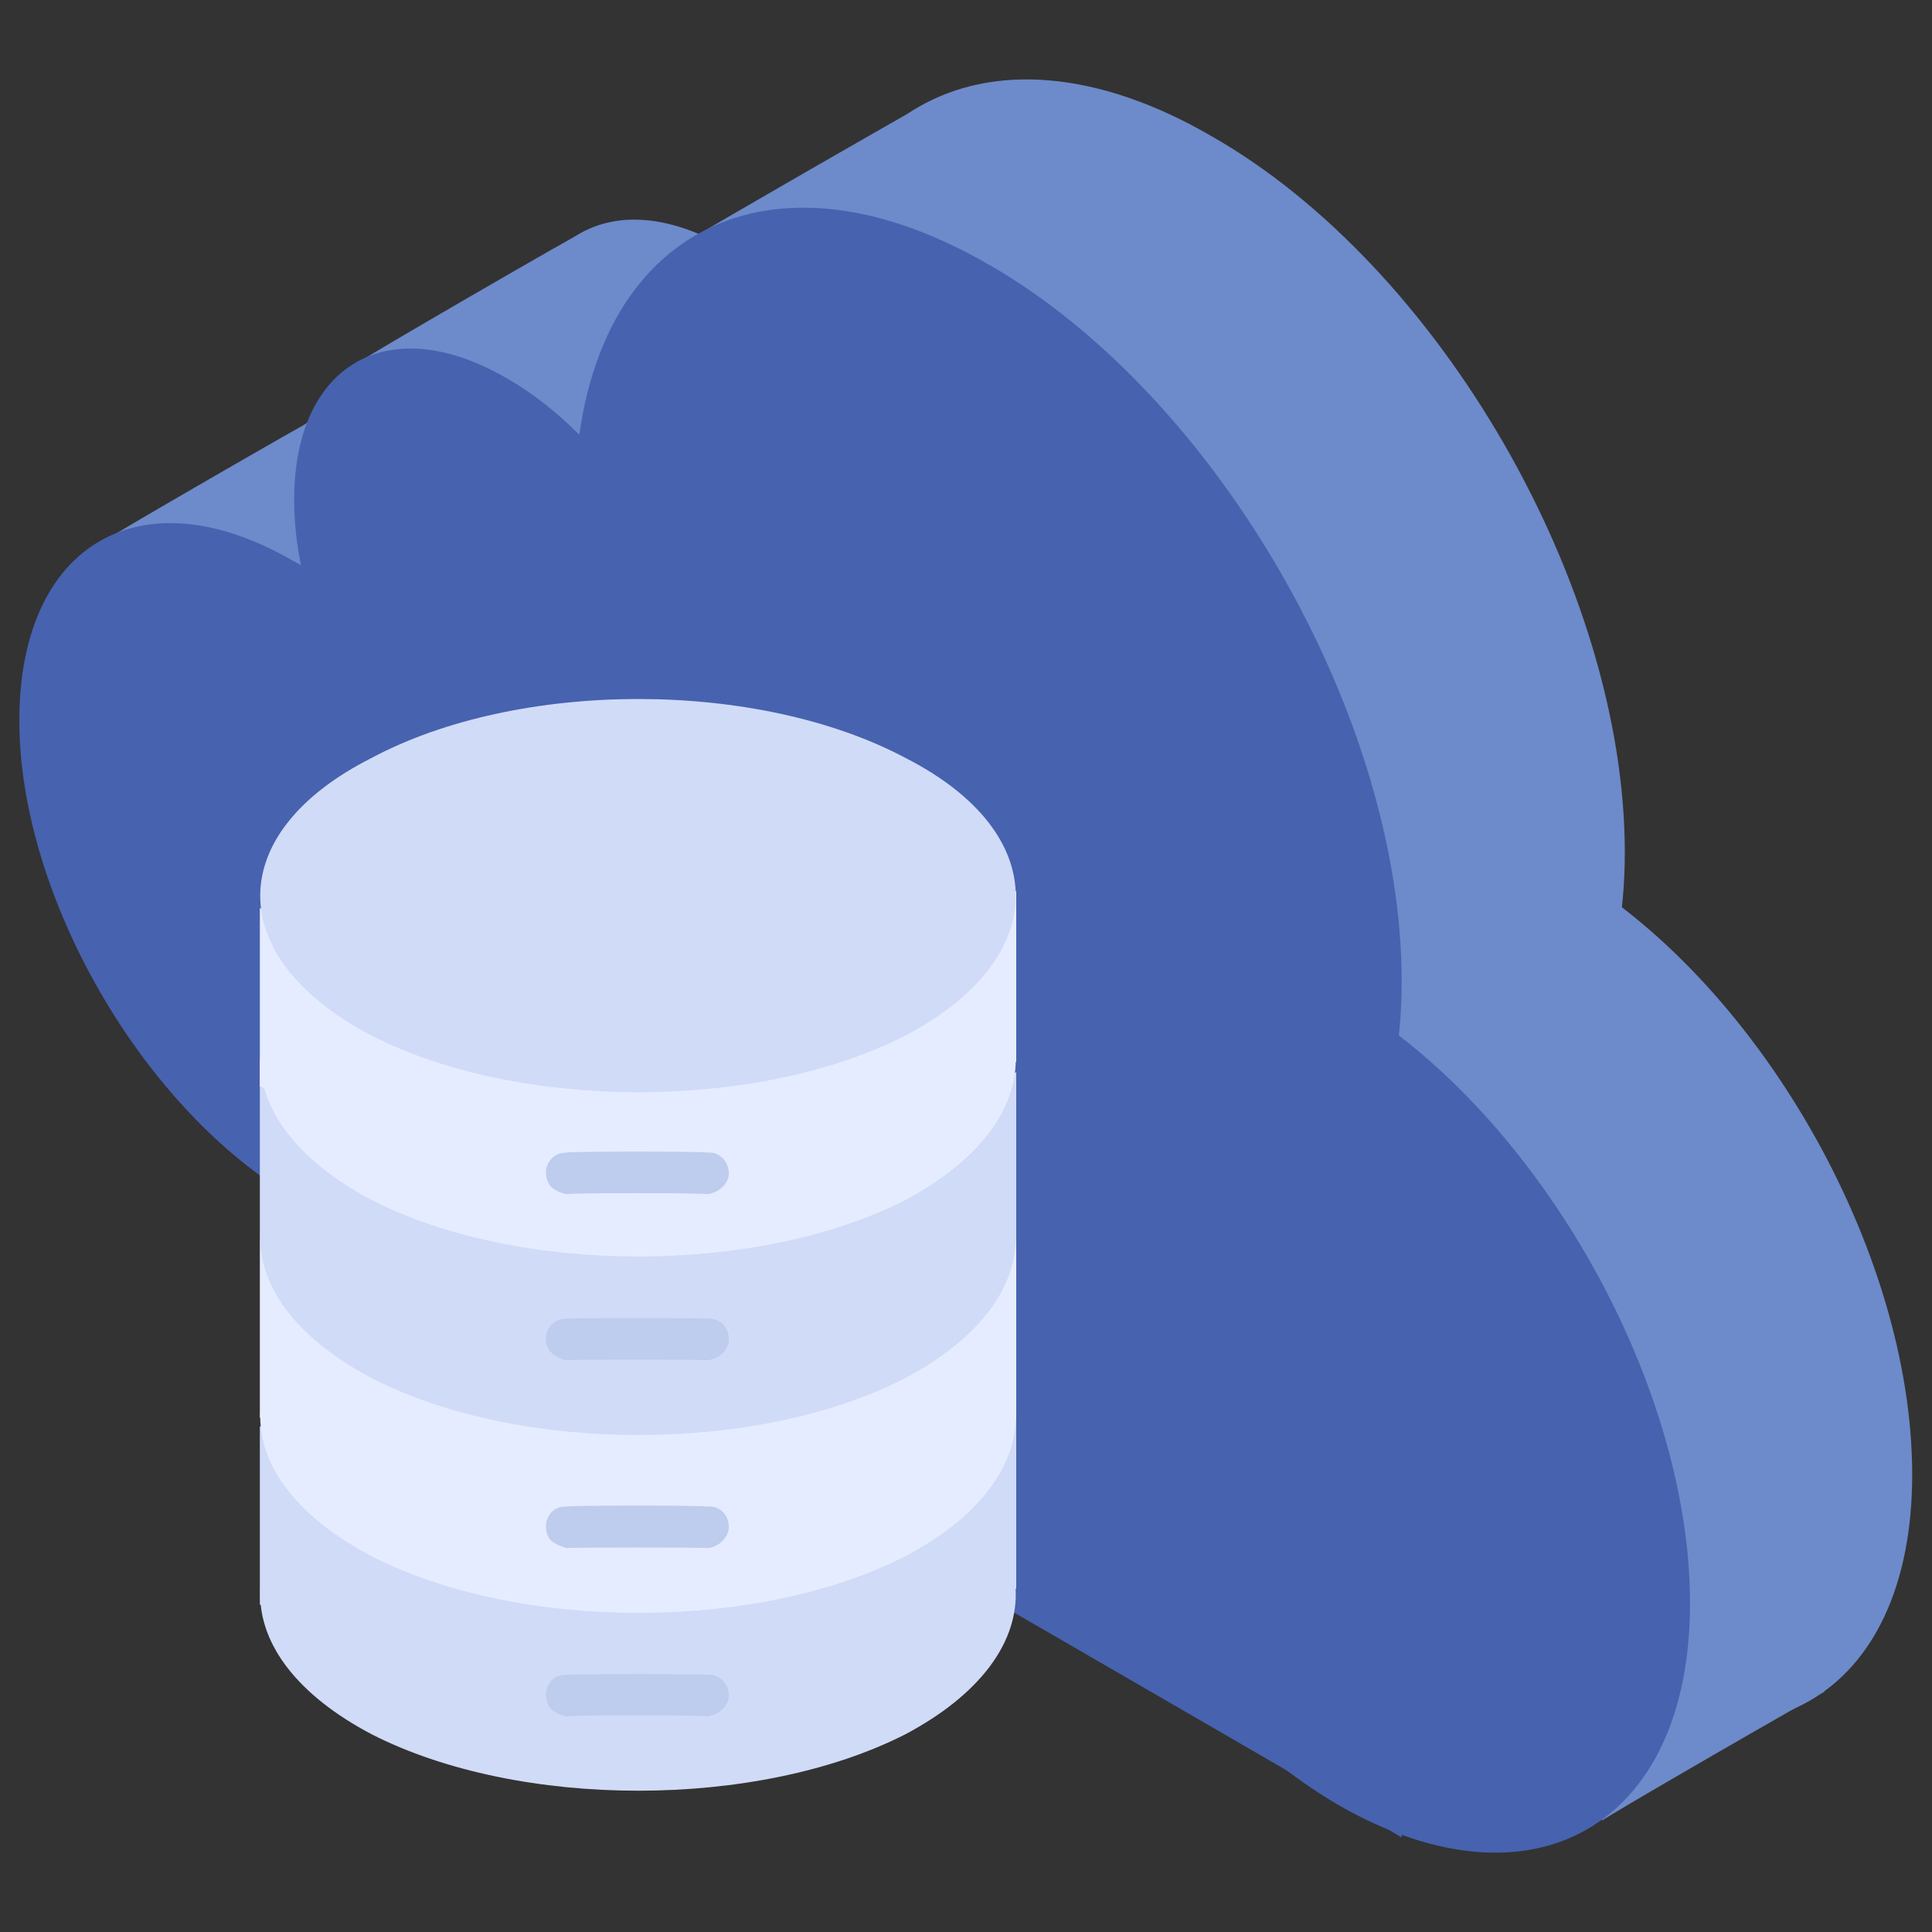 <svg xmlns="http://www.w3.org/2000/svg" version="1.1" xmlns:xlink="http://www.w3.org/1999/xlink" width="100%" height="100%" id="svgWorkerArea" viewBox="0 0 400 400" xmlns:artdraw="https://artdraw.muisca.co" style="background: white;"><rect x="0" y="0" width="400" height="400" fill="#333333" stroke="none"/><defs id="defsdoc"><pattern id="patternBool" x="0" y="0" width="10" height="10" patternUnits="userSpaceOnUse" patternTransform="rotate(35)"><circle cx="5" cy="5" r="4" style="stroke: none;fill: #ff000070;"></circle></pattern></defs><g id="fileImp-915098285" class="cosito"><path id="pathImp-888114262" fill="#6D8ACA" class="grouped" d="M107.2 89.601C138.7 107.45 164 151.65 164 188.422 164 224.55 138.7 239.35 107.2 221.366 75.5 202.85 49.9 158.65 49.9 122.54 49.9 85.95 75.5 71.15 107.2 89.601 107.2 89.15 107.2 89.15 107.2 89.601M323.4 179.556C363.6 202.45 395.9 258.65 395.9 305.311 395.9 351.35 363.6 370.05 323.4 347.23 283.3 323.65 250.8 267.45 250.8 221.474 250.8 174.95 283.3 155.95 323.4 179.556 323.4 179.35 323.4 179.35 323.4 179.556"></path><path id="pathImp-517178430" fill="#6D8ACA" class="grouped" d="M150.9 51.596C174.9 65.35 194.7 99.35 194.7 127.408 194.7 154.95 174.9 166.35 150.9 152.673 126.8 138.45 107.2 104.45 107.2 76.867 107.2 48.85 126.8 37.35 150.9 51.596 150.9 51.35 150.9 51.35 150.9 51.596"></path><path id="pathImp-578135246" fill="#6D8ACA" class="grouped" d="M250.8 28.173C298.2 55.15 336.4 121.65 336.4 176.469 336.4 230.65 298.2 253.05 250.8 225.9 203.7 198.35 165 131.95 165 77.605 165 22.85 203.7 0.85 250.8 28.173 250.8 27.95 250.8 27.95 250.8 28.173"></path><path id="pathImp-546905351" fill="#6D8ACA" class="grouped" d="M336.4 222.024C336.4 221.85 107.2 89.15 107.2 89.601 107.2 89.15 107.2 221.15 107.2 221.366 107.2 221.15 336.4 353.55 336.4 353.789 336.4 353.55 336.4 221.85 336.4 222.024 336.4 221.85 336.4 221.85 336.4 222.024"></path><path id="pathImp-211294672" fill="#6D8ACA" class="grouped" d="M377.7 328.307C377.7 328.05 331.7 354.55 331.7 354.959 331.7 354.55 331.7 376.55 331.7 376.945 331.7 376.55 377.7 350.05 377.7 350.289 377.7 350.05 377.7 328.05 377.7 328.307 377.7 328.05 377.7 328.05 377.7 328.307M191.7 21.458C191.7 21.25 142.9 49.35 142.9 49.562 142.9 49.35 142.9 62.15 142.9 62.404 142.9 62.15 191.7 34.15 191.7 34.304 191.7 34.15 191.7 21.25 191.7 21.458 191.7 21.25 191.7 21.25 191.7 21.458M121.4 47.701C121.4 47.35 73.8 74.95 73.8 75.288 73.8 74.95 73.8 105.15 73.8 105.276 73.8 105.15 121.4 77.35 121.4 77.694 121.4 77.35 121.4 47.35 121.4 47.701 121.4 47.35 121.4 47.35 121.4 47.701M66.3 86.147C66.3 85.85 22.5 111.15 22.5 111.432 22.5 111.15 22.5 131.45 22.5 131.947 22.5 131.45 66.3 106.35 66.3 106.662 66.3 106.35 66.3 85.85 66.3 86.147 66.3 85.85 66.3 85.85 66.3 86.147"></path><path id="pathImp-396173462" fill="#4762AF" class="grouped" d="M60.9 116.253C92.4 134.15 117.9 178.35 117.9 215.079 117.9 251.05 92.4 265.85 60.9 248.018 29.4 229.55 4 185.35 4 149.196 4 112.45 29.4 97.85 60.9 116.253 60.9 115.95 60.9 115.95 60.9 116.253M277.4 206.212C317.4 229.05 349.9 285.45 349.9 331.963 349.9 377.95 317.4 396.65 277.4 373.882 237.2 350.55 204.8 294.15 204.8 248.131 204.8 201.65 237.2 182.85 277.4 206.212 277.4 205.95 277.4 205.95 277.4 206.212"></path><path id="pathImp-534761054" fill="#4762AF" class="grouped" d="M104.8 78.248C128.9 91.95 148.4 125.95 148.4 154.06 148.4 181.65 128.9 192.95 104.8 179.33 80.4 165.15 60.9 131.15 60.9 103.519 60.9 75.35 80.4 64.15 104.8 78.248 104.8 77.95 104.8 77.95 104.8 78.248"></path><path id="pathImp-713738960" fill="#4762AF" class="grouped" d="M204.8 54.829C251.9 81.85 290.2 148.35 290.2 203.125 290.2 257.55 251.9 279.55 204.8 252.552 157.4 225.05 119 158.45 119 104.261 119 49.35 157.4 27.35 204.8 54.829 204.8 54.45 204.8 54.45 204.8 54.829"></path><path id="pathImp-904388648" fill="#4762AF" class="grouped" d="M290.2 248.68C290.2 248.55 60.9 115.95 60.9 116.253 60.9 115.95 60.9 247.65 60.9 248.018 60.9 247.65 290.2 380.15 290.2 380.441 290.2 380.15 290.2 248.55 290.2 248.68 290.2 248.55 290.2 248.55 290.2 248.68"></path><path id="pathImp-822127284" fill="#D0DBF7" class="grouped" d="M76.9 301.59C107.4 285.45 156.9 285.45 187.5 301.59 217.9 317.35 217.9 342.85 187.5 359.038 156.9 374.65 107.4 374.65 76.9 359.038 46.2 342.85 46.2 317.35 76.9 301.59 76.9 301.35 76.9 301.35 76.9 301.59"></path><path id="pathImp-294616042" fill="#D0DBF7" class="grouped" d="M85.9 311.847C85.9 311.55 53.8 295.05 53.8 295.303 53.8 295.05 53.8 331.85 53.8 332.212 53.8 331.85 85.9 348.45 85.9 348.757 85.9 348.45 85.9 311.55 85.9 311.847 85.9 311.55 85.9 311.55 85.9 311.847M178.5 308.544C178.5 308.35 210.4 291.85 210.4 291.999 210.4 291.85 210.4 328.55 210.4 328.909 210.4 328.55 178.5 345.15 178.5 345.454 178.5 345.15 178.5 308.35 178.5 308.544 178.5 308.35 178.5 308.35 178.5 308.544M178.5 238.545C178.5 238.35 210.4 221.85 210.4 222 210.4 221.85 210.4 258.65 210.4 258.91 210.4 258.65 178.5 275.35 178.5 275.455 178.5 275.35 178.5 238.35 178.5 238.545 178.5 238.35 178.5 238.35 178.5 238.545"></path><path id="pathImp-559977422" fill="#E6ECFF" class="grouped" d="M76.9 264.718C107.4 248.55 156.9 248.55 187.5 264.718 217.9 280.35 217.9 306.05 187.5 322.166 156.9 337.85 107.4 337.85 76.9 322.166 46.2 306.05 46.2 280.35 76.9 264.718 76.9 264.45 76.9 264.45 76.9 264.718"></path><path id="pathImp-915022633" fill="#E6ECFF" class="grouped" d="M85.9 273.148C85.9 272.95 53.8 256.45 53.8 256.608 53.8 256.45 53.8 293.05 53.8 293.517 53.8 293.05 85.9 309.65 85.9 310.057 85.9 309.65 85.9 272.95 85.9 273.148 85.9 272.95 85.9 272.95 85.9 273.148M178.5 273.542C178.5 273.15 210.4 256.65 210.4 257.002 210.4 256.65 210.4 293.55 210.4 293.912 210.4 293.55 178.5 310.15 178.5 310.452 178.5 310.15 178.5 273.15 178.5 273.542 178.5 273.15 178.5 273.15 178.5 273.542"></path><path id="pathImp-150646122" fill="#D0DBF7" class="grouped" d="M76.9 227.846C107.4 211.65 156.9 211.65 187.5 227.846 217.9 243.45 217.9 269.05 187.5 285.294 156.9 301.05 107.4 301.05 76.9 285.294 46.2 269.05 46.2 243.45 76.9 227.846 76.9 227.55 76.9 227.55 76.9 227.846"></path><path id="pathImp-671613264" fill="#D0DBF7" class="grouped" d="M85.9 236.238C85.9 235.85 53.8 219.35 53.8 219.698 53.8 219.35 53.8 256.45 53.8 256.608 53.8 256.45 85.9 272.95 85.9 273.148 85.9 272.95 85.9 235.85 85.9 236.238 85.9 235.85 85.9 235.85 85.9 236.238"></path><path id="pathImp-992724259" fill="#E6ECFF" class="grouped" d="M85.9 204.568C85.9 204.45 53.8 187.65 53.8 188.023 53.8 187.65 53.8 224.55 53.8 224.933 53.8 224.55 85.9 241.05 85.9 241.477 85.9 241.05 85.9 204.45 85.9 204.568 85.9 204.45 85.9 204.45 85.9 204.568M178.5 201.043C178.5 200.65 210.4 184.15 210.4 184.499 210.4 184.15 210.4 219.55 210.4 219.83 210.4 219.55 178.5 236.05 178.5 236.374 178.5 236.05 178.5 200.65 178.5 201.043 178.5 200.65 178.5 200.65 178.5 201.043"></path><path id="pathImp-303761147" fill="#E6ECFF" class="grouped" d="M76.9 190.974C107.4 174.95 156.9 174.95 187.5 190.974 217.9 206.45 217.9 232.15 187.5 248.422 156.9 264.05 107.4 264.05 76.9 248.422 46.2 232.15 46.2 206.45 76.9 190.974 76.9 190.85 76.9 190.85 76.9 190.974"></path><path id="pathImp-706422928" fill="#D0DBF7" class="grouped" d="M76.9 156.94C107.4 140.65 156.9 140.65 187.5 156.94 217.9 172.45 217.9 198.35 187.5 214.388 156.9 230.05 107.4 230.05 76.9 214.388 46.2 198.35 46.2 172.45 76.9 156.94 76.9 156.65 76.9 156.65 76.9 156.94"></path><path id="pathImp-96912489" fill="#BECCED" class="grouped" d="M150.9 242.948C150.9 240.45 148.9 238.35 146.4 238.644 146.4 238.35 117.3 238.35 117.3 238.644 113.9 238.55 111.9 242.15 113.7 245.22 114.5 246.35 115.9 246.95 117.3 247.247 117.3 246.95 146.4 246.95 146.4 247.247 148.9 246.95 150.9 245.05 150.9 242.948 150.9 242.55 150.9 242.55 150.9 242.948M150.9 277.315C150.9 274.65 148.9 272.85 146.4 273.011 146.4 272.85 117.3 272.85 117.3 273.011 113.9 272.95 111.9 276.55 113.7 279.587 114.5 280.55 115.9 281.45 117.3 281.615 117.3 281.45 146.4 281.45 146.4 281.615 148.9 281.45 150.9 279.35 150.9 277.315 150.9 277.05 150.9 277.05 150.9 277.315M150.9 316.231C150.9 313.55 148.9 311.65 146.4 311.927 146.4 311.65 117.3 311.65 117.3 311.927 113.9 311.65 111.9 315.45 113.7 318.503 114.5 319.55 115.9 320.05 117.3 320.531 117.3 320.35 146.4 320.35 146.4 320.531 148.9 320.35 150.9 318.15 150.9 316.231 150.9 316.05 150.9 316.05 150.9 316.231M150.9 351.059C150.9 348.45 148.9 346.55 146.4 346.755 146.4 346.55 117.3 346.55 117.3 346.755 113.9 346.55 111.9 350.15 113.7 353.331 114.5 354.45 115.9 355.05 117.3 355.359 117.3 355.05 146.4 355.05 146.4 355.359 148.9 355.05 150.9 353.15 150.9 351.059 150.9 350.85 150.9 350.85 150.9 351.059"></path></g></svg>